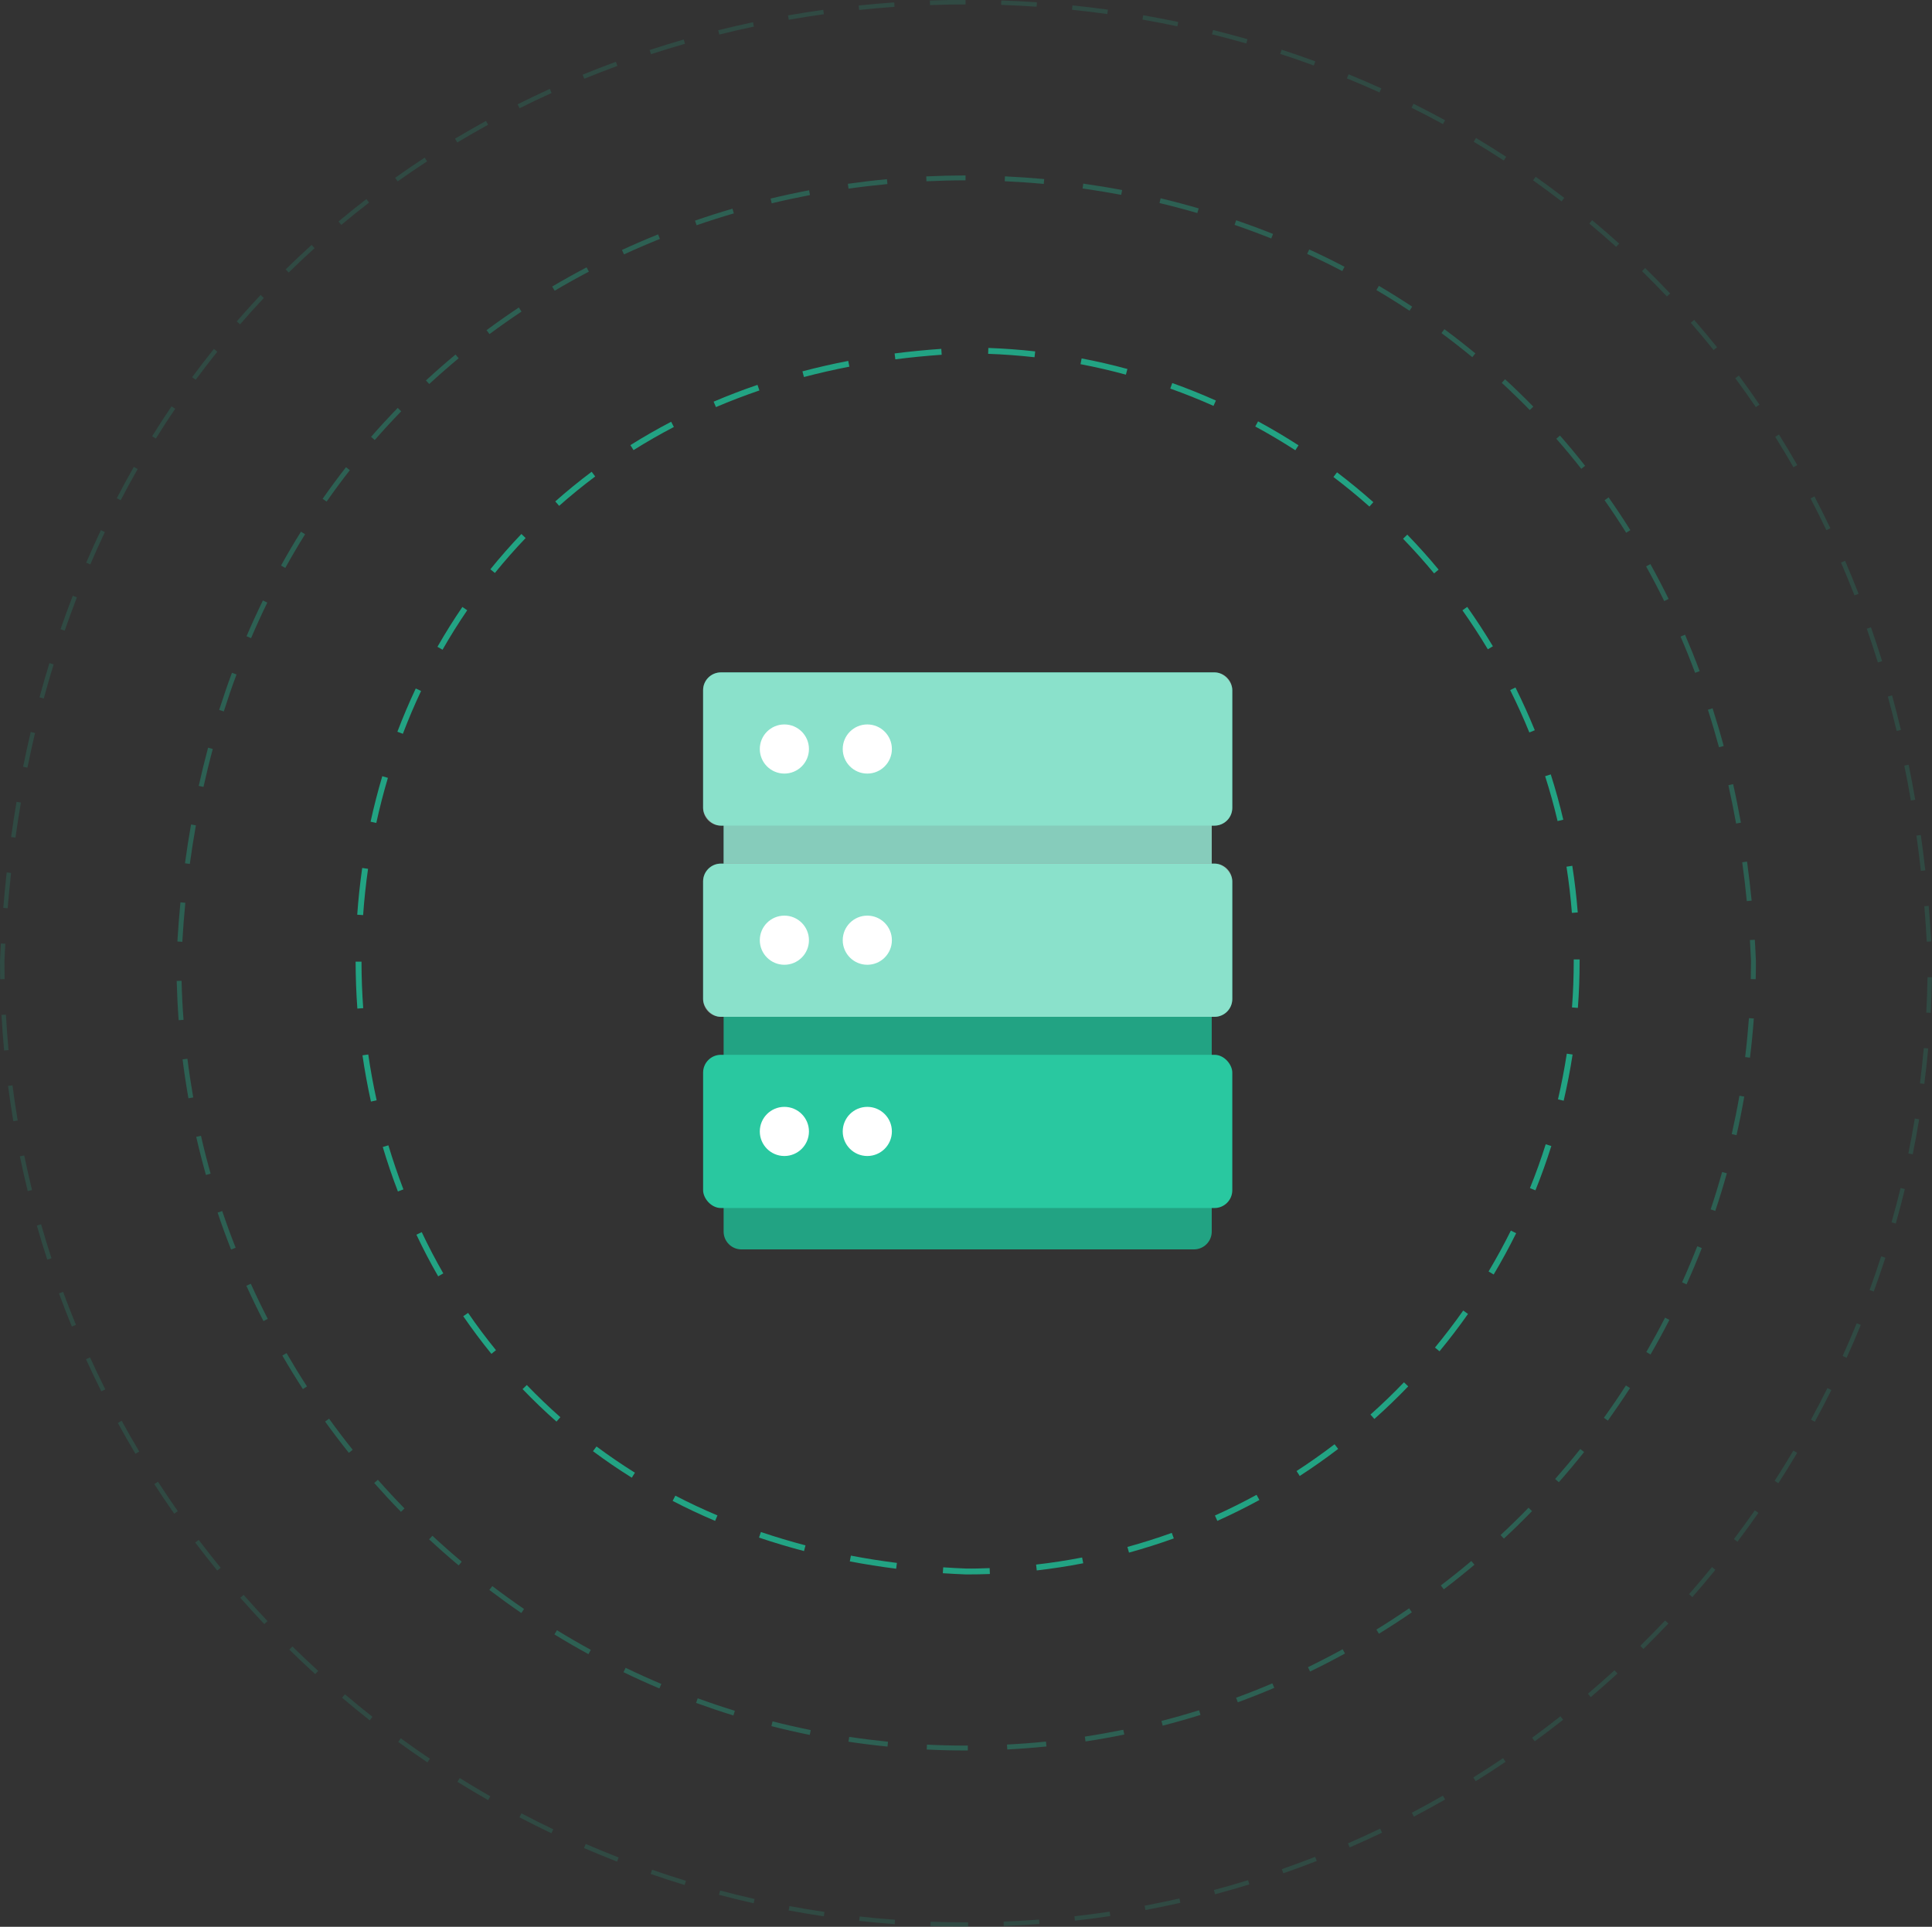 <?xml version="1.0" encoding="UTF-8"?><svg id="a" xmlns="http://www.w3.org/2000/svg" width="442.62" height="441.51" viewBox="0 0 442.62 441.51"><rect x="0" y="0" width="442.62" height="441.51" fill="#333333" stroke="none"/><defs><style>.b{fill:#fff;}.c{fill:#22a383;}.d{fill:#29c8a0;}.e{opacity:.2;}.f{opacity:.4;}.g,.h{isolation:isolate;}.h{opacity:.45;}</style></defs><g class="e"><path class="c" d="M221.79,441.51h-.46c-2.71,0-5.46-.05-8.17-.15l.04-1.02c2.7,.1,5.44,.15,8.14,.15h.46v1.02Zm8.17-.17l-.04-1.02c2.69-.1,5.42-.26,8.13-.46l.08,1.01c-2.72,.21-5.47,.36-8.16,.47Zm-24.98-.43c-2.69-.2-5.43-.45-8.14-.75l.11-1.01c2.7,.3,5.42,.55,8.1,.74l-.07,1.01Zm41.28-.8l-.11-1.01c2.69-.3,5.41-.66,8.07-1.06l.15,1.01c-2.68,.4-5.4,.76-8.11,1.06Zm-57.53-1c-2.66-.39-5.37-.85-8.06-1.35l.19-1c2.68,.5,5.38,.95,8.03,1.34l-.15,1.01Zm73.69-1.43l-.19-1c2.65-.5,5.33-1.06,7.97-1.66l.23,.99c-2.65,.6-5.34,1.16-8.01,1.66Zm-89.76-1.56c-2.66-.6-5.33-1.25-7.94-1.94l.26-.98c2.6,.69,5.26,1.34,7.9,1.94l-.22,.99Zm105.71-2.06l-.26-.98c2.6-.69,5.23-1.45,7.82-2.25l.3,.97c-2.6,.8-5.25,1.56-7.86,2.26Zm-121.51-2.12c-2.59-.79-5.22-1.64-7.8-2.54l.33-.96c2.57,.89,5.18,1.74,7.76,2.53l-.3,.97Zm137.14-2.68l-.33-.96c2.55-.89,5.12-1.84,7.63-2.82l.37,.95c-2.53,.99-5.11,1.94-7.67,2.83Zm-152.63-2.68c-2.54-.99-5.09-2.04-7.58-3.11l.4-.94c2.48,1.07,5.02,2.11,7.55,3.1l-.37,.95Zm167.84-3.26l-.4-.93c2.46-1.07,4.94-2.2,7.38-3.37l.44,.92c-2.45,1.18-4.95,2.31-7.42,3.39Zm-182.88-3.24c-2.45-1.17-4.91-2.4-7.33-3.66l.47-.9c2.4,1.26,4.85,2.48,7.29,3.65l-.44,.92Zm197.59-3.81l-.47-.9c2.38-1.25,4.77-2.56,7.12-3.91l.51,.88c-2.36,1.35-4.76,2.67-7.15,3.93Zm-212.1-3.79c-2.35-1.34-4.72-2.76-7.03-4.19l.54-.86c2.3,1.43,4.66,2.84,7,4.18l-.51,.88Zm226.26-4.33l-.54-.86c2.29-1.43,4.59-2.92,6.82-4.42l.57,.84c-2.24,1.51-4.54,3.01-6.85,4.45Zm-240.16-4.31c-2.26-1.52-4.52-3.11-6.7-4.7l.6-.82c2.17,1.59,4.42,3.16,6.67,4.68l-.57,.84Zm253.69-4.83l-.6-.82c2.18-1.59,4.36-3.25,6.48-4.92l.63,.8c-2.13,1.68-4.32,3.34-6.51,4.94Zm-266.91-4.81c-2.14-1.68-4.27-3.42-6.33-5.18l.66-.78c2.06,1.75,4.18,3.48,6.31,5.15l-.63,.8Zm279.74-5.31l-.66-.78c2.06-1.75,4.12-3.56,6.1-5.38l.69,.75c-1.99,1.82-4.06,3.64-6.13,5.41Zm-292.22-5.27c-2-1.83-4-3.72-5.94-5.62l.71-.73c1.93,1.89,3.91,3.78,5.91,5.6l-.69,.75Zm304.28-5.76l-.71-.73c1.94-1.91,3.85-3.86,5.69-5.81l.74,.7c-1.85,1.96-3.78,3.93-5.72,5.84Zm-315.94-5.7c-1.86-1.96-3.71-4-5.51-6.04l.76-.67c1.79,2.03,3.63,4.06,5.48,6.01l-.74,.7Zm327.16-6.19l-.77-.67c1.77-2.01,3.53-4.1,5.26-6.22l.79,.64c-1.73,2.12-3.51,4.22-5.28,6.25Zm-337.95-6.09c-1.71-2.1-3.41-4.26-5.05-6.42l.81-.61c1.63,2.15,3.32,4.3,5.03,6.4l-.79,.64Zm348.28-6.6l-.81-.61c1.63-2.16,3.24-4.38,4.79-6.59l.83,.58c-1.55,2.22-3.17,4.45-4.81,6.62Zm-358.14-6.43c-1.56-2.22-3.09-4.5-4.56-6.77l.85-.55c1.46,2.26,2.99,4.53,4.54,6.74l-.83,.58Zm367.51-6.98l-.85-.55c1.46-2.27,2.91-4.6,4.29-6.93l.88,.52c-1.39,2.34-2.84,4.68-4.31,6.96Zm-376.38-6.73c-1.38-2.32-2.74-4.7-4.05-7.09l.89-.49c1.3,2.37,2.65,4.75,4.03,7.05l-.87,.52Zm384.74-7.35l-.89-.49c1.29-2.36,2.56-4.79,3.77-7.23l.91,.45c-1.22,2.44-2.49,4.89-3.79,7.26Zm-392.57-6.97c-1.21-2.42-2.39-4.9-3.51-7.36l.93-.42c1.11,2.45,2.29,4.92,3.5,7.33l-.91,.45Zm399.87-7.69l-.93-.42c1.12-2.48,2.21-5,3.22-7.49l.94,.38c-1.02,2.51-2.11,5.04-3.24,7.53Zm-406.62-7.16c-1.03-2.5-2.02-5.06-2.95-7.6l.95-.35c.93,2.53,1.92,5.07,2.94,7.56l-.94,.39Zm412.82-8.02l-.96-.35c.93-2.54,1.82-5.14,2.66-7.72l.97,.31c-.84,2.59-1.74,5.2-2.67,7.75Zm-418.45-7.31c-.84-2.58-1.65-5.21-2.39-7.82l.98-.28c.74,2.6,1.54,5.21,2.38,7.78l-.97,.32Zm423.5-8.27l-.98-.28c.74-2.61,1.43-5.26,2.07-7.87l.99,.24c-.64,2.62-1.34,5.28-2.08,7.91ZM6.35,272.93c-.65-2.63-1.25-5.32-1.8-7.97l1-.21c.55,2.65,1.15,5.32,1.79,7.94l-.99,.24Zm431.85-8.43l-1-.2c.54-2.64,1.04-5.33,1.48-8l1,.17c-.44,2.69-.94,5.39-1.48,8.04ZM3.05,256.92c-.45-2.67-.85-5.39-1.2-8.09l1.01-.13c.35,2.68,.75,5.39,1.2,8.05l-1,.17Zm437.82-8.55l-1.01-.13c.34-2.69,.64-5.41,.88-8.09l1.01,.09c-.24,2.69-.54,5.42-.89,8.13ZM.94,240.71c-.25-2.7-.45-5.44-.6-8.15l1.02-.06c.15,2.7,.35,5.43,.6,8.12l-1.01,.09Zm441.39-8.62l-1.02-.05c.14-2.71,.24-5.45,.28-8.13l1.02,.02c-.04,2.7-.14,5.45-.28,8.17ZM.04,224.38c-.03-1.4-.04-2.8-.04-4.2,.06-1.35,.12-2.67,.19-3.99l1.02,.05c-.07,1.31-.13,2.63-.19,3.96,0,1.38,.01,2.77,.04,4.16l-1.02,.02Zm441.38-8.6c-.15-2.72-.34-5.46-.56-8.13l1.01-.08c.22,2.68,.41,5.42,.57,8.15l-1.02,.06ZM1.76,208.12l-1.01-.08c.22-2.71,.48-5.45,.78-8.13l1.01,.11c-.29,2.67-.56,5.4-.78,8.1Zm438.31-8.57c-.3-2.68-.64-5.4-1.02-8.08l1.01-.14c.38,2.69,.73,5.42,1.03,8.11l-1.01,.11ZM3.55,191.94l-1.01-.14c.38-2.69,.8-5.4,1.25-8.07l1,.17c-.45,2.66-.87,5.37-1.25,8.04Zm434.23-8.51c-.45-2.65-.96-5.34-1.51-8l1-.2c.55,2.67,1.06,5.37,1.51,8.03l-1,.17ZM6.29,175.9l-1-.2c.54-2.68,1.13-5.36,1.75-7.98l.99,.23c-.62,2.61-1.2,5.28-1.74,7.95Zm428.23-8.41c-.62-2.62-1.3-5.28-2.02-7.88l.98-.27c.72,2.62,1.4,5.28,2.02,7.92l-.99,.24ZM10.03,160.06l-.98-.27c.71-2.63,1.48-5.27,2.27-7.85l.97,.3c-.79,2.57-1.55,5.2-2.26,7.82Zm420.19-8.26c-.8-2.59-1.66-5.19-2.54-7.73l.96-.33c.89,2.55,1.75,5.16,2.56,7.76l-.97,.3ZM14.82,144.51l-.96-.33c.89-2.56,1.83-5.14,2.81-7.67l.95,.37c-.97,2.52-1.92,5.09-2.8,7.64Zm410.04-8.08c-.99-2.55-2.03-5.08-3.09-7.53l.94-.4c1.06,2.46,2.1,5.01,3.1,7.56l-.95,.37Zm-404.17-7.1l-.94-.4c1.07-2.49,2.2-5,3.36-7.45l.92,.44c-1.15,2.44-2.28,4.93-3.34,7.42Zm397.73-7.84c-1.15-2.43-2.38-4.88-3.63-7.28l.9-.47c1.26,2.41,2.49,4.88,3.65,7.31l-.92,.44ZM27.65,114.63l-.9-.47c1.25-2.41,2.57-4.83,3.91-7.18l.88,.5c-1.33,2.34-2.64,4.74-3.89,7.15Zm383.23-7.55c-1.35-2.35-2.75-4.7-4.18-6.98l.86-.54c1.43,2.29,2.85,4.65,4.2,7.01l-.88,.51Zm-375.17-6.58l-.86-.54c1.43-2.3,2.93-4.61,4.45-6.86l.84,.57c-1.52,2.24-3.01,4.53-4.43,6.82Zm366.55-7.21c-1.53-2.24-3.11-4.47-4.71-6.63l.82-.61c1.61,2.17,3.2,4.41,4.73,6.67l-.84,.57Zm-357.42-6.26l-.82-.6c1.61-2.18,3.28-4.36,4.98-6.48l.79,.64c-1.69,2.11-3.35,4.28-4.96,6.45Zm347.74-6.82c-1.7-2.11-3.45-4.21-5.22-6.24l.77-.67c1.78,2.04,3.54,4.15,5.25,6.27l-.79,.64Zm-337.58-5.89l-.77-.67c1.77-2.04,3.62-4.09,5.48-6.07l.74,.7c-1.85,1.97-3.69,4-5.45,6.04Zm326.89-6.38c-1.85-1.96-3.77-3.91-5.7-5.8l.71-.73c1.94,1.9,3.87,3.86,5.73,5.83l-.74,.7Zm-315.74-5.48l-.71-.73c1.94-1.91,3.94-3.79,5.95-5.61l.68,.75c-2,1.81-3.99,3.69-5.92,5.58Zm304.11-5.9c-2-1.8-4.07-3.6-6.15-5.33l.65-.78c2.09,1.74,4.17,3.54,6.18,5.36l-.68,.76Zm-292.06-5.03l-.65-.78c2.09-1.75,4.24-3.48,6.39-5.14l.62,.81c-2.14,1.65-4.28,3.37-6.36,5.11Zm279.56-5.38c-2.14-1.65-4.34-3.27-6.53-4.82l.59-.83c2.2,1.56,4.41,3.19,6.56,4.84l-.62,.81Zm-266.65-4.58l-.59-.83c2.21-1.57,4.49-3.13,6.77-4.62l.56,.85c-2.27,1.48-4.53,3.03-6.74,4.59Zm253.41-4.79c-2.27-1.48-4.59-2.92-6.89-4.3l.52-.87c2.31,1.38,4.64,2.84,6.92,4.32l-.55,.85Zm-239.76-4.13l-.52-.87c2.32-1.39,4.71-2.76,7.1-4.08l.49,.89c-2.38,1.31-4.76,2.67-7.07,4.06Zm225.82-4.21c-2.36-1.29-4.78-2.56-7.2-3.76l.45-.91c2.43,1.21,4.87,2.49,7.24,3.78l-.49,.89Zm-211.54-3.63l-.46-.91c2.42-1.21,4.91-2.4,7.38-3.53l.42,.93c-2.47,1.12-4.94,2.3-7.35,3.51Zm197-3.63c-2.45-1.11-4.96-2.19-7.47-3.22l.39-.94c2.52,1.03,5.05,2.12,7.5,3.23l-.42,.93Zm-182.17-3.12l-.39-.94c2.51-1.03,5.07-2.03,7.62-2.97l.35,.95c-2.54,.93-5.09,1.93-7.59,2.95Zm167.12-3.05c-2.54-.93-5.13-1.83-7.69-2.66l.32-.97c2.57,.84,5.17,1.74,7.72,2.68l-.35,.95Zm-151.84-2.58l-.32-.97c2.58-.85,5.21-1.66,7.82-2.41l.28,.98c-2.59,.75-5.21,1.55-7.78,2.39Zm136.37-2.47c-2.59-.74-5.23-1.45-7.86-2.1l.25-.99c2.64,.66,5.3,1.37,7.9,2.11l-.28,.98Zm-120.73-2.04l-.25-.99c2.62-.66,5.3-1.27,7.97-1.84l.21,1c-2.65,.56-5.32,1.18-7.93,1.83Zm104.93-1.89c-2.64-.56-5.33-1.08-7.99-1.54l.18-1c2.68,.47,5.38,.99,8.03,1.55l-.21,1Zm-89.01-1.5l-.18-1c2.67-.47,5.39-.9,8.08-1.28l.14,1.01c-2.67,.37-5.38,.8-8.04,1.27Zm72.97-1.31c-2.67-.37-5.39-.7-8.08-.98l.1-1.01c2.71,.28,5.44,.61,8.12,.98l-.14,1.01Zm-56.85-.95l-.11-1.01c2.7-.28,5.44-.52,8.15-.71l.07,1.02c-2.7,.19-5.43,.43-8.11,.71Zm40.65-.73c-2.68-.18-5.42-.33-8.13-.42l.04-1.02c2.72,.09,5.47,.23,8.17,.42l-.07,1.02Zm-24.41-.41l-.04-1.02c2.7-.09,5.46-.14,8.18-.15V1.02c-2.71,0-5.45,.05-8.14,.15Z"/></g><g class="f"><path class="c" d="M221.33,401.11c-3,0-6.03-.07-9.02-.22l.05-1.12c2.97,.15,5.99,.22,8.96,.22h.41v1.12h-.41Zm9.43-.24l-.06-1.12c2.98-.15,5.99-.38,8.93-.68l.11,1.12c-2.96,.3-5.99,.53-8.99,.69Zm-27.43-.65c-2.98-.3-5.99-.67-8.95-1.12l.17-1.11c2.93,.44,5.93,.81,8.89,1.11l-.11,1.12Zm45.37-1.18l-.17-1.11c2.94-.45,5.9-.98,8.82-1.57l.22,1.1c-2.93,.6-5.92,1.13-8.88,1.58Zm-63.19-1.5c-2.95-.59-5.9-1.27-8.79-2.01l.28-1.09c2.87,.73,5.81,1.4,8.74,1.99l-.22,1.1Zm80.86-2.11l-.28-1.09c2.88-.74,5.78-1.56,8.62-2.45l.33,1.07c-2.86,.89-5.78,1.72-8.67,2.46Zm-98.33-2.34c-2.86-.88-5.75-1.86-8.57-2.88l.38-1.06c2.8,1.02,5.67,1.99,8.51,2.86l-.33,1.07Zm115.54-3.02l-.39-1.05c2.79-1.02,5.58-2.13,8.31-3.29l.44,1.03c-2.74,1.17-5.56,2.28-8.36,3.31Zm-132.51-3.17c-2.75-1.16-5.52-2.42-8.23-3.73l.49-1.01c2.69,1.3,5.44,2.55,8.18,3.7l-.44,1.03Zm149.07-3.87l-.49-1.01c2.67-1.3,5.35-2.68,7.95-4.11l.54,.98c-2.62,1.44-5.31,2.83-8,4.13Zm-165.32-3.99c-2.63-1.44-5.26-2.96-7.81-4.53l.59-.96c2.54,1.56,5.15,3.07,7.76,4.5l-.54,.98Zm181.1-4.67l-.59-.96c2.52-1.55,5.05-3.2,7.5-4.88l.63,.92c-2.47,1.7-5.01,3.35-7.55,4.91Zm-196.49-4.76c-2.47-1.69-4.93-3.47-7.32-5.28l.68-.89c2.37,1.8,4.82,3.57,7.27,5.25l-.63,.93Zm211.34-5.43l-.68-.89c2.35-1.79,4.71-3.68,6.99-5.6l.72,.86c-2.3,1.94-4.66,3.83-7.03,5.64Zm-225.7-5.48c-2.29-1.92-4.56-3.93-6.76-5.97l.76-.82c2.18,2.03,4.44,4.03,6.72,5.94l-.72,.86Zm239.48-6.13l-.77-.82c2.17-2.02,4.33-4.13,6.41-6.27l.8,.78c-2.09,2.15-4.26,4.27-6.44,6.3Zm-252.69-6.14c-2.08-2.13-4.14-4.36-6.13-6.61l.84-.74c1.98,2.24,4.03,4.45,6.1,6.57l-.8,.78Zm265.26-6.79l-.84-.74c1.97-2.24,3.91-4.55,5.76-6.87l.88,.7c-1.86,2.34-3.81,4.66-5.79,6.91Zm-277.19-6.72c-1.87-2.34-3.71-4.76-5.45-7.18l.91-.66c1.73,2.41,3.55,4.8,5.41,7.13l-.88,.7Zm288.43-7.39l-.91-.66c1.74-2.42,3.44-4.91,5.05-7.41l.94,.61c-1.63,2.52-3.34,5.02-5.08,7.46Zm-298.97-7.23c-1.62-2.5-3.2-5.08-4.71-7.68l.97-.56c1.5,2.58,3.07,5.15,4.68,7.63l-.94,.61Zm308.75-7.93l-.97-.56c1.49-2.59,2.94-5.24,4.29-7.88l1,.51c-1.36,2.66-2.81,5.32-4.32,7.93Zm-317.78-7.65c-1.37-2.66-2.69-5.39-3.92-8.1l1.02-.46c1.22,2.7,2.53,5.41,3.89,8.05l-1,.51Zm326.02-8.42l-1.02-.46c1.23-2.72,2.4-5.51,3.48-8.27l1.05,.41c-1.09,2.79-2.27,5.59-3.5,8.32Zm-333.44-7.97c-1.09-2.78-2.14-5.63-3.09-8.47l1.06-.36c.95,2.82,1.99,5.66,3.08,8.41l-1.04,.41Zm340.03-8.85l-1.06-.36c.95-2.83,1.83-5.71,2.63-8.57l1.08,.3c-.8,2.87-1.69,5.77-2.65,8.62Zm-345.79-8.24c-.81-2.88-1.56-5.82-2.23-8.74l1.09-.25c.66,2.9,1.41,5.82,2.21,8.68l-1.08,.31Zm350.65-9.12l-1.09-.25c.65-2.89,1.25-5.85,1.76-8.79l1.11,.19c-.51,2.96-1.11,5.93-1.77,8.84Zm-354.66-8.45c-.52-2.95-.97-5.95-1.34-8.92l1.11-.14c.37,2.95,.82,5.93,1.33,8.86l-1.11,.2Zm357.75-9.31l-1.11-.14c.36-2.94,.65-5.94,.87-8.92l1.12,.08c-.22,3-.51,6.02-.88,8.97Zm-359.99-8.58c-.22-2.98-.37-6.01-.45-9.01l1.12-.03c.07,2.98,.22,5.99,.45,8.95l-1.12,.08Zm361.29-9.4l-1.12-.03c.03-1.39,.05-2.78,.05-4.17-.07-1.58-.15-3.18-.24-4.77l1.12-.07c.1,1.59,.18,3.2,.25,4.81,0,1.43-.01,2.83-.05,4.22Zm-360.46-8.57l-1.12-.07c.18-3,.41-6.02,.7-8.98l1.12,.11c-.28,2.95-.52,5.95-.69,8.94Zm358.43-9.33c-.29-2.97-.64-5.97-1.05-8.9l1.11-.15c.4,2.95,.76,5.96,1.05,8.95l-1.12,.11Zm-356.7-8.51l-1.11-.15c.4-2.98,.87-5.98,1.39-8.9l1.11,.2c-.52,2.91-.98,5.89-1.39,8.86Zm354.25-9.25c-.53-2.96-1.13-5.91-1.77-8.79l1.09-.25c.65,2.89,1.24,5.86,1.78,8.83l-1.11,.2Zm-351.11-8.4l-1.1-.24c.65-2.93,1.37-5.87,2.14-8.75l1.08,.29c-.77,2.86-1.48,5.79-2.13,8.7Zm347.19-9.09c-.78-2.87-1.63-5.76-2.54-8.59l1.07-.34c.91,2.84,1.77,5.75,2.55,8.64l-1.08,.29Zm-342.54-8.21l-1.07-.34c.92-2.88,1.9-5.74,2.93-8.52l1.05,.39c-1.03,2.76-2.01,5.61-2.92,8.47Zm337.07-8.84c-1.05-2.81-2.17-5.6-3.34-8.31l1.03-.44c1.17,2.73,2.3,5.54,3.35,8.36l-1.05,.39Zm-330.84-7.95l-1.03-.44c1.18-2.76,2.44-5.51,3.75-8.2l1.01,.49c-1.3,2.67-2.55,5.41-3.72,8.15Zm323.76-8.5c-1.31-2.68-2.71-5.35-4.15-7.94l.98-.54c1.45,2.61,2.85,5.29,4.18,7.99l-1.01,.5Zm-315.91-7.59l-.98-.54c1.45-2.63,2.99-5.24,4.57-7.77l.95,.59c-1.57,2.51-3.09,5.11-4.54,7.72Zm307.2-8.06c-1.59-2.53-3.25-5.04-4.95-7.46l.92-.65c1.71,2.44,3.39,4.96,4.98,7.51l-.95,.6Zm-297.73-7.14l-.92-.64c1.72-2.46,3.52-4.9,5.36-7.25l.88,.69c-1.83,2.34-3.62,4.76-5.32,7.2Zm287.44-7.51c-1.84-2.34-3.76-4.66-5.72-6.89l.84-.74c1.97,2.25,3.91,4.58,5.76,6.94l-.88,.69Zm-276.41-6.59l-.85-.74c1.96-2.25,4.02-4.48,6.11-6.63l.8,.78c-2.08,2.14-4.12,4.35-6.07,6.59Zm264.62-6.87c-2.08-2.13-4.25-4.23-6.43-6.24l.76-.83c2.2,2.02,4.37,4.13,6.47,6.28l-.8,.78Zm-252.14-5.97l-.76-.82c2.2-2.03,4.48-4.03,6.78-5.94l.72,.86c-2.29,1.9-4.56,3.89-6.74,5.9Zm238.96-6.15c-2.3-1.89-4.67-3.75-7.06-5.52l.67-.9c2.4,1.78,4.79,3.65,7.1,5.55l-.71,.87Zm-225.16-5.29l-.67-.9c2.4-1.79,4.89-3.53,7.39-5.2l.62,.94c-2.48,1.65-4.95,3.39-7.34,5.16Zm210.78-5.35c-2.47-1.63-5.02-3.23-7.59-4.74l.57-.97c2.58,1.52,5.15,3.13,7.64,4.77l-.62,.94Zm-195.84-4.58l-.57-.97c2.57-1.52,5.22-3,7.88-4.4l.52,.99c-2.64,1.39-5.28,2.85-7.83,4.37Zm180.43-4.51c-2.62-1.37-5.33-2.7-8.04-3.94l.47-1.02c2.73,1.25,5.45,2.59,8.09,3.97l-.52,1Zm-164.55-3.82l-.47-1.02c2.72-1.26,5.51-2.46,8.28-3.57l.42,1.04c-2.76,1.11-5.53,2.3-8.23,3.55Zm148.28-3.65c-2.75-1.1-5.58-2.15-8.4-3.12l.37-1.06c2.84,.98,5.68,2.03,8.45,3.14l-.42,1.04Zm-131.65-3.03l-.37-1.06c2.83-.98,5.72-1.9,8.59-2.74l.31,1.08c-2.86,.83-5.73,1.75-8.54,2.72Zm114.71-2.8c-2.85-.83-5.76-1.6-8.66-2.29l.26-1.09c2.92,.7,5.85,1.47,8.72,2.31l-.31,1.08Zm-97.5-2.23l-.26-1.09c2.91-.7,5.88-1.34,8.82-1.9l.21,1.1c-2.92,.56-5.87,1.19-8.76,1.89Zm80.07-1.94c-2.92-.55-5.89-1.04-8.85-1.46l.16-1.11c2.97,.42,5.96,.91,8.9,1.47l-.21,1.1Zm-62.47-1.42l-.16-1.11c2.96-.42,5.97-.78,8.96-1.06l.11,1.12c-2.96,.28-5.96,.63-8.9,1.05Zm44.72-1.08c-2.97-.28-5.98-.48-8.94-.62l.05-1.12c2.99,.14,6.01,.35,9,.62l-.1,1.12Zm-26.87-.61l-.05-1.12c2.98-.14,6.02-.21,9.01-.22v1.12c-2.98,0-5.99,.08-8.96,.22Z"/></g><path class="c" d="M221.42,360.77h-.1c-1.81-.07-3.57-.17-5.32-.28l.09-1.35c1.73,.12,3.48,.21,5.25,.28,1.8,.03,3.58-.03,5.39-.1l.05,1.35c-1.79,.07-3.6,.1-5.37,.1Zm16.1-.92l-.15-1.34c3.52-.4,7.06-.95,10.54-1.62l.26,1.32c-3.51,.68-7.09,1.23-10.64,1.64Zm-32.21-.39c-3.58-.45-7.15-1.02-10.62-1.68l.25-1.32c3.44,.66,6.99,1.22,10.54,1.67l-.17,1.34Zm53.34-3.69l-.36-1.3c3.41-.94,6.83-2.02,10.17-3.22l.46,1.27c-3.37,1.21-6.82,2.3-10.26,3.25Zm-74.45-.36c-3.49-.91-6.95-1.95-10.31-3.08l.43-1.28c3.32,1.12,6.76,2.15,10.22,3.06l-.34,1.3Zm-20.36-6.91c-3.31-1.4-6.59-2.94-9.74-4.58l.62-1.2c3.12,1.62,6.36,3.14,9.65,4.53l-.53,1.24Zm115.05,0l-.55-1.23c3.23-1.45,6.44-3.05,9.54-4.74l.65,1.18c-3.13,1.71-6.37,3.32-9.64,4.79Zm-134.15-9.9c-3.04-1.9-6.03-3.94-8.89-6.07l.81-1.08c2.83,2.11,5.79,4.13,8.8,6.01l-.71,1.14Zm153.03-.39l-.73-1.13c2.97-1.93,5.9-4,8.71-6.14l.82,1.07c-2.84,2.17-5.8,4.25-8.8,6.2Zm-170.28-12.46c-2.69-2.37-5.3-4.88-7.77-7.45l.97-.93c2.45,2.55,5.04,5.03,7.69,7.37l-.89,1.01Zm187.38-.6l-.9-1.01c2.64-2.35,5.22-4.84,7.68-7.4l.97,.94c-2.48,2.58-5.09,5.09-7.76,7.47Zm-202.29-14.92c-2.25-2.77-4.42-5.67-6.45-8.63l1.11-.76c2.01,2.93,4.16,5.8,6.39,8.54l-1.05,.85Zm217.21-.59l-1.04-.86c2.25-2.73,4.43-5.58,6.47-8.48l1.1,.78c-2.06,2.93-4.26,5.81-6.53,8.56Zm-229.4-17.17c-1.78-3.09-3.46-6.3-4.99-9.55l1.22-.58c1.52,3.21,3.18,6.39,4.94,9.45l-1.17,.67Zm241.8-.43l-1.16-.69c1.81-3.04,3.53-6.19,5.11-9.37l1.21,.6c-1.59,3.21-3.32,6.39-5.15,9.46Zm-251.03-19.02c-1.28-3.32-2.44-6.75-3.47-10.19l1.29-.39c1.02,3.41,2.18,6.8,3.44,10.1l-1.26,.48Zm260.6-.27l-1.25-.5c1.33-3.28,2.54-6.66,3.61-10.05l1.29,.4c-1.08,3.42-2.3,6.83-3.64,10.15Zm-266.78-20.34c-.77-3.48-1.42-7.04-1.94-10.59l1.33-.19c.51,3.52,1.16,7.05,1.92,10.5l-1.32,.29Zm273.26-.19l-1.31-.31c.8-3.45,1.48-6.97,2.02-10.47l1.33,.2c-.54,3.53-1.23,7.09-2.04,10.57Zm-276.37-21.11c-.26-3.56-.39-7.18-.4-10.76h1.35c0,3.55,.14,7.14,.39,10.66l-1.34,.1Zm279.62-.16l-1.35-.1c.27-3.52,.4-7.1,.4-10.65v-.35h1.35v.35c0,3.59-.13,7.21-.4,10.76Zm-278.3-21.26l-1.35-.09c.25-3.57,.64-7.17,1.14-10.71l1.34,.19c-.5,3.5-.88,7.08-1.13,10.61Zm276.93-.5c-.28-3.54-.69-7.1-1.24-10.59l1.33-.21c.55,3.52,.97,7.12,1.25,10.69l-1.35,.1Zm-273.9-20.61l-1.32-.29c.76-3.5,1.67-7.01,2.68-10.43l1.29,.38c-1.01,3.39-1.9,6.86-2.66,10.33Zm270.62-.44c-.81-3.44-1.77-6.9-2.85-10.28l1.29-.41c1.09,3.41,2.05,6.9,2.87,10.38l-1.31,.31Zm-264.54-19.99l-1.26-.48c1.28-3.35,2.69-6.68,4.21-9.91l1.22,.57c-1.51,3.19-2.91,6.5-4.17,9.81Zm258.07-.31c-1.33-3.28-2.81-6.54-4.39-9.71l1.21-.6c1.59,3.2,3.08,6.49,4.43,9.8l-1.25,.51Zm-248.98-18.96l-1.17-.67c1.78-3.12,3.7-6.19,5.71-9.13l1.11,.76c-1.99,2.91-3.89,5.95-5.65,9.03Zm239.47-.1c-1.82-3.04-3.78-6.04-5.82-8.93l1.1-.78c2.06,2.92,4.04,5.95,5.88,9.02l-1.16,.69Zm-12.31-17.39c-2.25-2.72-4.65-5.39-7.11-7.94l.97-.94c2.49,2.58,4.91,5.27,7.18,8.02l-1.04,.86Zm-215.16-.09l-1.05-.85c2.25-2.79,4.65-5.51,7.11-8.09l.97,.93c-2.44,2.55-4.81,5.25-7.04,8Zm200.34-15.23c-2.65-2.35-5.42-4.63-8.24-6.77l.82-1.07c2.85,2.16,5.65,4.47,8.32,6.84l-.9,1.01Zm-185.63-.16l-.89-1.01c2.67-2.37,5.48-4.66,8.34-6.8l.81,1.08c-2.84,2.13-5.62,4.39-8.26,6.73Zm168.66-12.74c-2.98-1.92-6.07-3.76-9.18-5.44l.64-1.18c3.14,1.7,6.26,3.55,9.27,5.49l-.73,1.13Zm-151.62-.03l-.72-1.14c3.01-1.89,6.15-3.69,9.34-5.36l.62,1.2c-3.15,1.65-6.26,3.43-9.24,5.3Zm18.88-9.86l-.53-1.24c3.26-1.39,6.64-2.69,10.05-3.85l.44,1.28c-3.37,1.15-6.72,2.43-9.95,3.81Zm114-.27c-3.24-1.45-6.57-2.78-9.91-3.97l.45-1.27c3.37,1.2,6.73,2.55,10,4.01l-.55,1.23Zm-93.84-6.62l-.34-1.3c3.42-.9,6.95-1.71,10.49-2.39l.26,1.32c-3.51,.68-7.01,1.48-10.4,2.37Zm73.76-.54c-3.41-.93-6.91-1.74-10.39-2.4l.25-1.32c3.51,.67,7.04,1.48,10.49,2.42l-.35,1.3Zm-52.82-3.52l-.17-1.34c3.5-.45,7.1-.8,10.7-1.05l.09,1.35c-3.57,.25-7.14,.6-10.62,1.05Zm31.89-.47c-3.51-.39-7.09-.66-10.63-.78l.05-1.35c3.57,.13,7.19,.39,10.73,.79l-.15,1.34Z"/><g><path class="c" d="M165.78,233h111.83v49.21c0,2.25-1.83,4.08-4.08,4.08h-103.67c-2.25,0-4.08-1.83-4.08-4.08v-49.21h0Z"/><g class="g"><rect class="d" x="161.08" y="241.7" width="121.24" height="35.11" rx="4.08" ry="4.08"/></g><g><g><rect class="c" x="165.78" y="163.08" width="111.83" height="34.81"/><g class="g"><rect class="d" x="161.08" y="154.07" width="121.24" height="35.11" rx="4.08" ry="4.08"/></g><g class="g"><rect class="d" x="161.08" y="197.89" width="121.24" height="35.11" rx="4.08" ry="4.08"/></g></g><g><circle class="b" cx="179.7" cy="171.63" r="5.63"/><circle class="b" cx="198.7" cy="171.63" r="5.63"/></g><g><circle class="b" cx="179.7" cy="215.44" r="5.63"/><circle class="b" cx="198.7" cy="215.44" r="5.63"/></g></g><g class="h"><path class="b" d="M278.23,189.19c2.25,0,4.08-1.83,4.08-4.08v-26.95c0-2.25-1.83-4.08-4.08-4.08h-113.07c-2.25,0-4.08,1.83-4.08,4.08v26.95c0,2.25,1.83,4.08,4.08,4.08h.62v8.7h-.62c-2.25,0-4.08,1.83-4.08,4.08v26.95c0,2.25,1.83,4.08,4.08,4.08h113.07c2.25,0,4.08-1.83,4.08-4.08v-26.95c0-2.25-1.83-4.08-4.08-4.08h-.62v-8.7h.62Z"/></g><g><circle class="b" cx="179.7" cy="259.26" r="5.63"/><circle class="b" cx="198.7" cy="259.26" r="5.63"/></g></g></svg>
